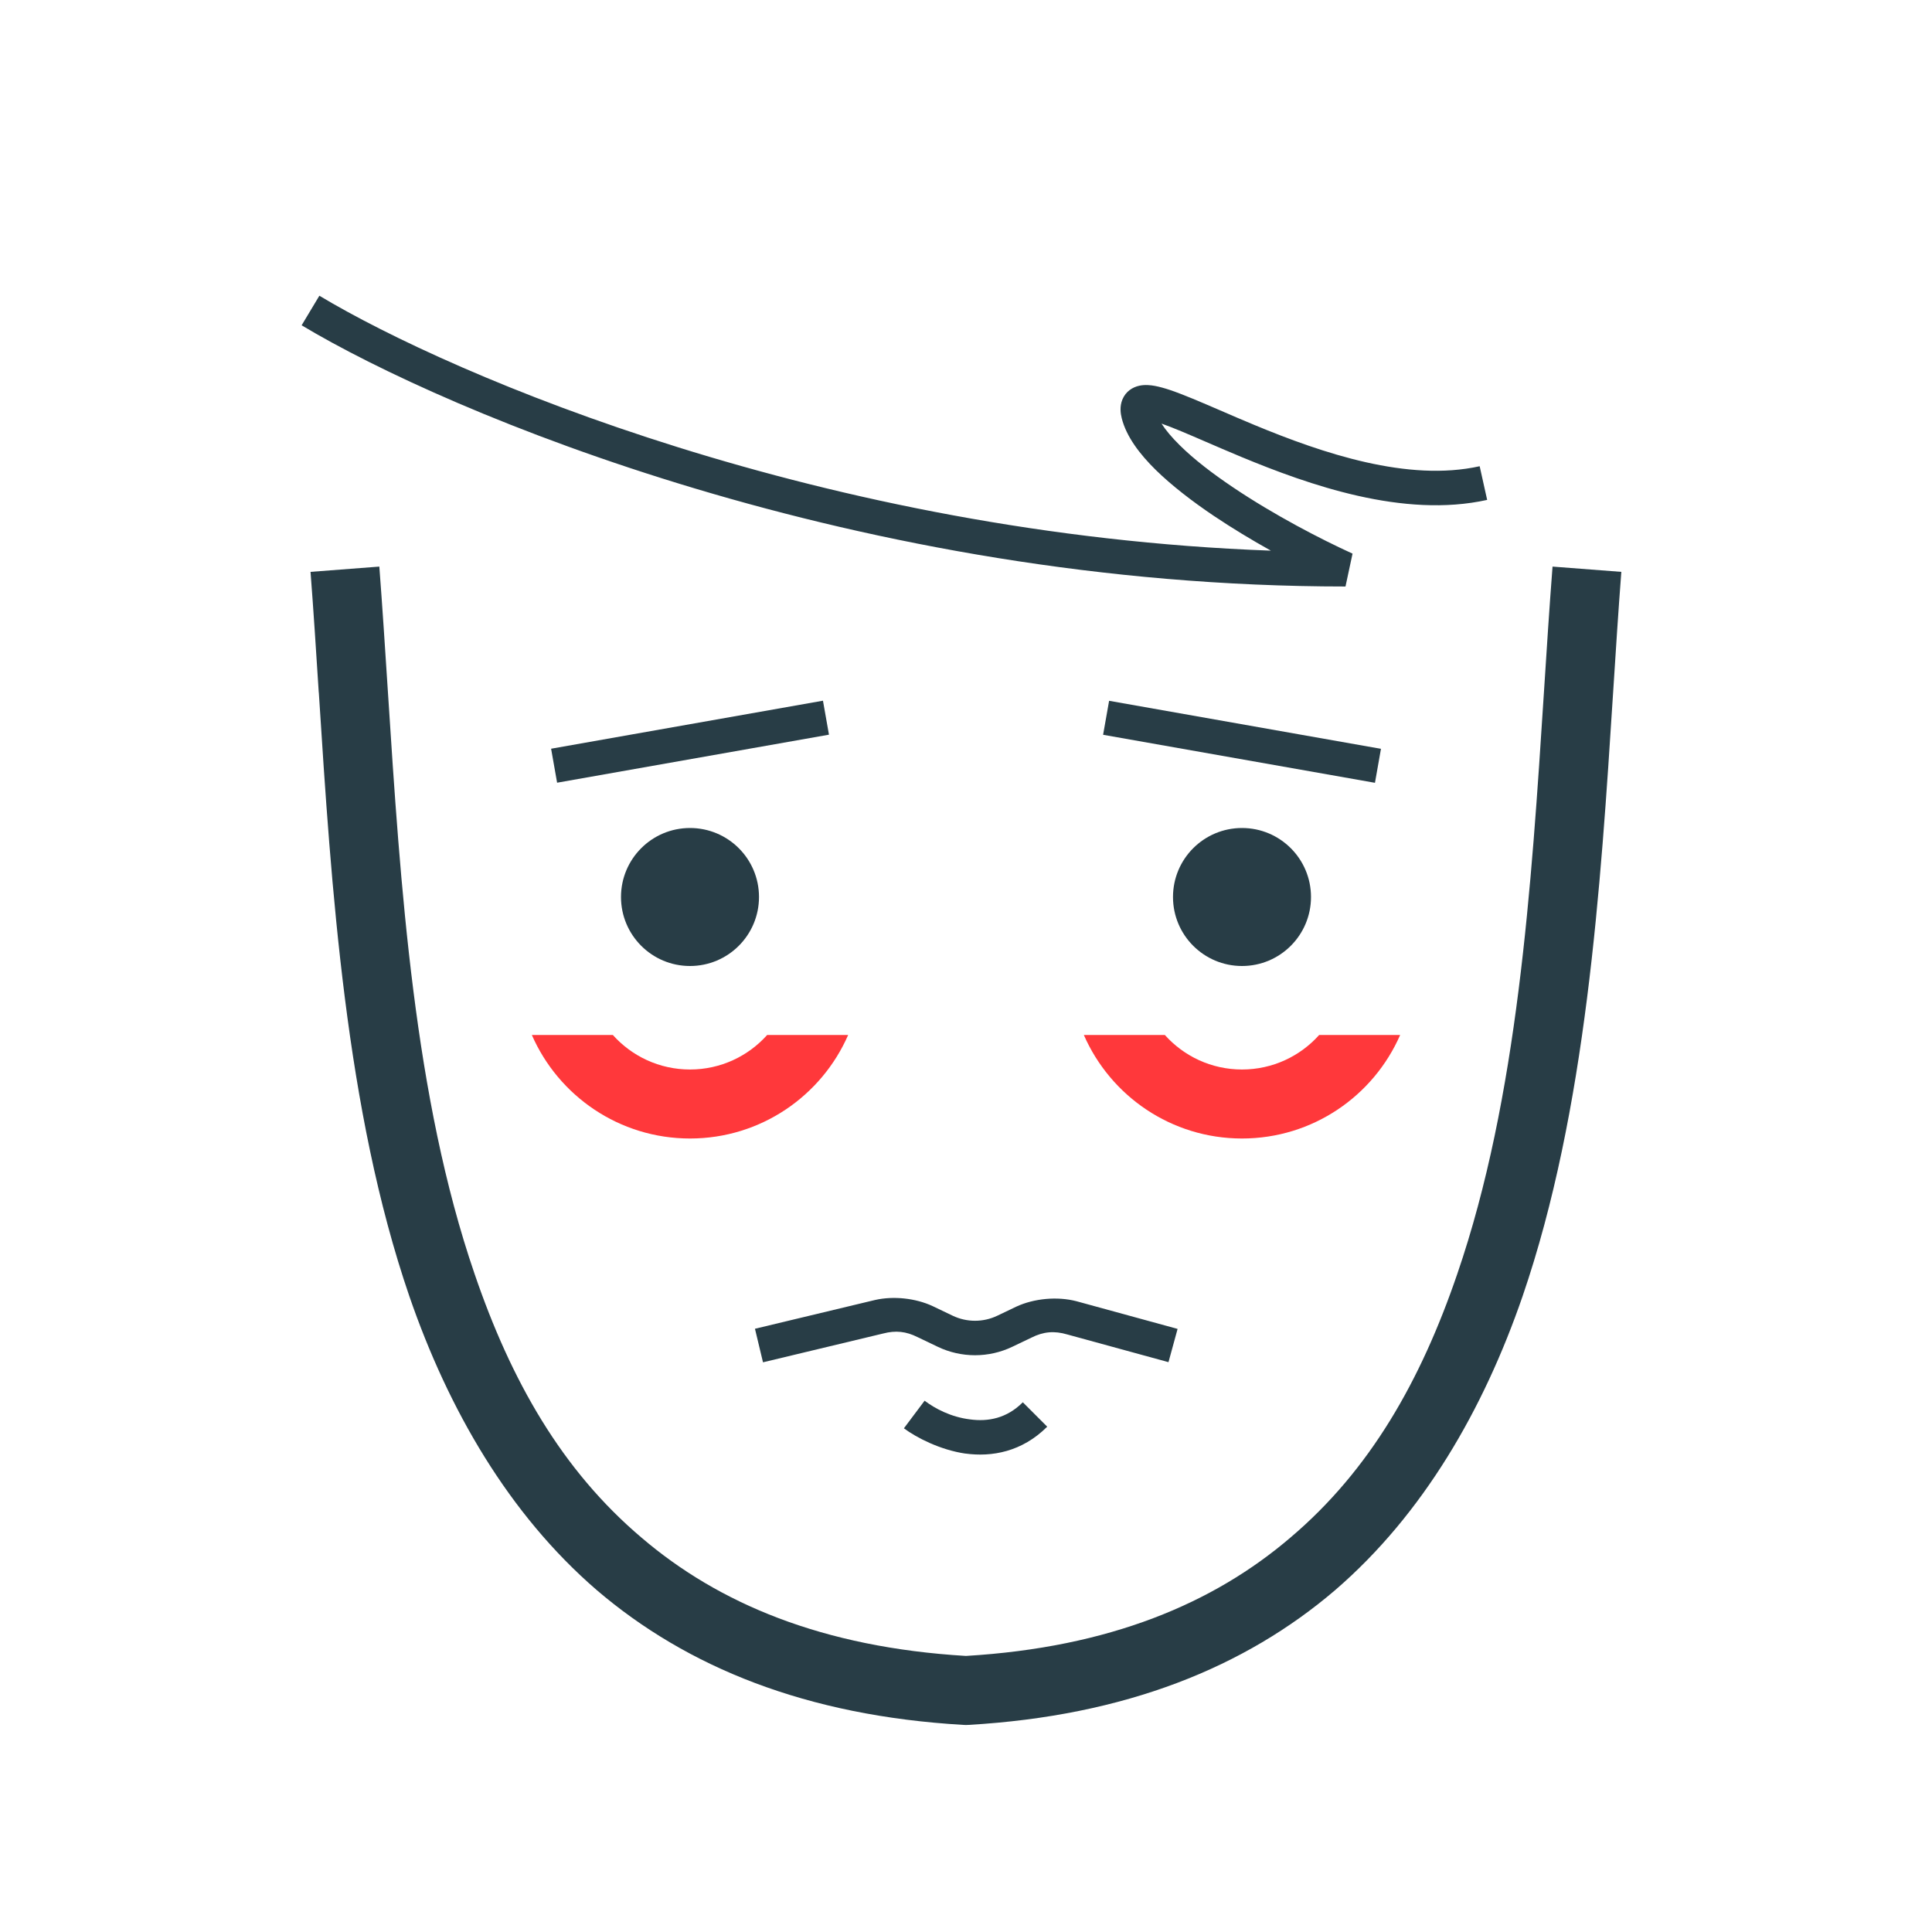 <?xml version="1.0" encoding="utf-8"?>
<svg xmlns="http://www.w3.org/2000/svg" xmlns:xlink="http://www.w3.org/1999/xlink" viewBox="0 0 56 56">
  <defs>
    <path id="a" d="m0 0h8v1h-8z"/>
    <path id="b" d="m4 2c0 1.105-.895 2-2 2-1.105 0-2-.895-2-2 0-1.105.895-2 2-2 1.105 0 2 .895 2 2z"/>
    <clipPath id="c" clip-rule="evenodd">
      <path clip-rule="evenodd" d="m-290-178h56v56h-56z"/>
    </clipPath>
    <mask id="d">
      <path d="m5.289.212c-.404-.137-.838-.212-1.289-.212-2.209 0-4 1.791-4 4s1.791 4 4 4c.82 0 1.582-.247 2.217-.67z" fill="#fff" transform="translate(-284 -153)"/>
    </mask>
    <mask id="e">
      <path d="m0 7.217.872-6.924c.465-.189.973-.293 1.506-.293 2.209 0 4 1.791 4 4s-1.791 4-4 4c-.89 0-1.713-.291-2.377-.783z" fill="#fff" transform="translate(-246.16 -153)"/>
    </mask>
  </defs>
  <g clip-path="url(#c)" transform="translate(290 178)">
    <g mask="url(#d)">
      <path d="m5.289.212 1.983-.259-.161-1.234-1.178-.401zm.928 7.118 1.11 1.664 1.034-.69-.161-1.233zm-.284-9.011c-.555-.182-1.311-.311-1.932-.319v4c.281-.007.391.013.645.106zm-1.932-.319c-3.314 0-6 2.686-6 6h4c0-1.105.895-2 2-2zm-6 6c0 3.314 2.686 6 6 6v-4c-1.105 0-2-.895-2-2zm6 6c1.132-.024 2.454-.446 3.327-1.006l-2.22-3.328c-.396.287-.599.358-1.107.334zm4.2-2.929-.928-7.118-3.966.517.928 7.118z" fill="#283d46" transform="translate(-284 -153)"/>
    </g>
    <g mask="url(#e)">
      <path d="m0 7.217-1.984-.25-.146 1.161.941.696zm.872-6.924-.753-1.853-1.085.441-.146 1.162zm1.113 7.174.872-6.924-3.969-.5-.872 6.924zm-.359-5.321c.291-.128.421-.156.752-.146v-4c-.734.01-1.621.19-2.259.44zm.752-.146c1.105 0 2 .895 2 2h4c0-3.314-2.686-6-6-6zm2 2c0 1.105-.895 2-2 2v4c3.314 0 6-2.686 6-6zm-2 2c-.552.029-.774-.057-1.187-.39l-2.38 3.215c.916.65 2.338 1.146 3.567 1.175z" fill="#283d46" transform="translate(-246.16 -153)"/>
    </g>
    <path d="m0 0c.772 1.766 2.534 3 4.584 3 2.05 0 3.812-1.234 4.584-3h-2.348c-.549.614-1.348 1-2.236 1-.888 0-1.687-.386-2.236-1z" fill="#ff383b" transform="translate(-258.584 -148)"/>
    <path d="m0 0c.772 1.766 2.534 3 4.584 3 2.05 0 3.812-1.234 4.584-3h-2.348c-.549.614-1.348 1-2.236 1s-1.687-.386-2.236-1z" fill="#ff383b" transform="translate(-274.584 -148)"/>
    <g fill="#283d46">
      <use transform="matrix(.985 -.174 .174 .985 -274.026 -156.298)" xlink:href="#a"/>
      <use transform="matrix(.985 .174 -.174 .985 -257.852 -157.687)" xlink:href="#a"/>
      <use transform="translate(-272 -154)" xlink:href="#b"/>
      <use transform="translate(-256 -154)" xlink:href="#b"/>
      <path d="m30.257 8.429c-14.104 0-26.025-5.032-30.257-7.571l.514-.857c3.887 2.332 14.639 6.916 27.58 7.389-.55-.307-1.119-.649-1.654-1.008-.623-.419-1.226-.883-1.686-1.335-.457-.45-.849-.96-.983-1.496-.035-.139-.063-.341.019-.541.098-.24.301-.359.487-.4.163-.036.327-.019.457.005.128.024.287.068.441.12.384.13.879.343 1.447.588.309.134.64.277.987.421 1.997.829 4.46 1.66 6.537 1.199l.217.976c-2.422.538-5.16-.43-7.138-1.251-.366-.152-.707-.3-1.02-.435-.511-.221-.946-.409-1.281-.526.12.187.295.398.53.629.415.411.945.816 1.542 1.218 1.197.806 2.56 1.511 3.465 1.922zm-5.52-5.148c0.0 0.0 0.0.002.001.005-.001-.004-.001-.005-.001-.005z" fill-rule="evenodd" transform="translate(-281.257 -169.429)"/>
      <path d="m4.714 1.137c-.334-.168-.635-.2-.998-.106l-3.484.835-.233-.972 3.484-.835c.531-.12 1.169-.052 1.663.177l.583.279c.41.196.887.196 1.296 0l.55-.263c.517-.239 1.189-.3 1.741-.157l2.933.803-.264.964-2.933-.803c-.376-.111-.694-.083-1.044.094l-.55.263c-.683.327-1.478.327-2.161 0z" fill-rule="evenodd" transform="translate(-268.116 -140.379)"/>
      <path d="m1.782 1.533c-.726-.106-1.416-.46-1.782-.733l.6-.8c.3.227.76.474 1.318.542.522.071 1.062-.029 1.529-.496l.707.707c-.733.733-1.61.883-2.371.779z" fill-rule="evenodd" transform="translate(-263.8 -137.4)"/>
      <path d="m.238 3.646 0.0.003c.364 5.678.776 12.113 2.625 17.502 1.129 3.275 2.879 6.313 5.429 8.514 2.616 2.237 6.078 3.646 10.632 3.909.024.002.048.003.072.003.024 0.0.048-.001.072-.003 4.554-.263 8.017-1.672 10.632-3.909 2.55-2.2 4.3-5.238 5.429-8.514 1.849-5.389 2.261-11.824 2.625-17.502.077-1.205.152-2.376.238-3.496l-1.994-.153c-.091 1.178-.169 2.39-.248 3.622-.366 5.676-.76 11.772-2.513 16.88-1.059 3.1-2.528 5.687-4.837 7.643-2.231 1.908-5.246 3.183-9.405 3.43-4.159-.248-7.174-1.522-9.405-3.43-2.309-1.956-3.778-4.543-4.837-7.643-1.753-5.108-2.146-11.204-2.513-16.879-.08-1.232-.158-2.445-.248-3.623l-1.994.153c.086 1.119.161 2.289.238 3.493z" transform="translate(-280.997 -161.577)"/>
    </g>
  </g>
</svg>